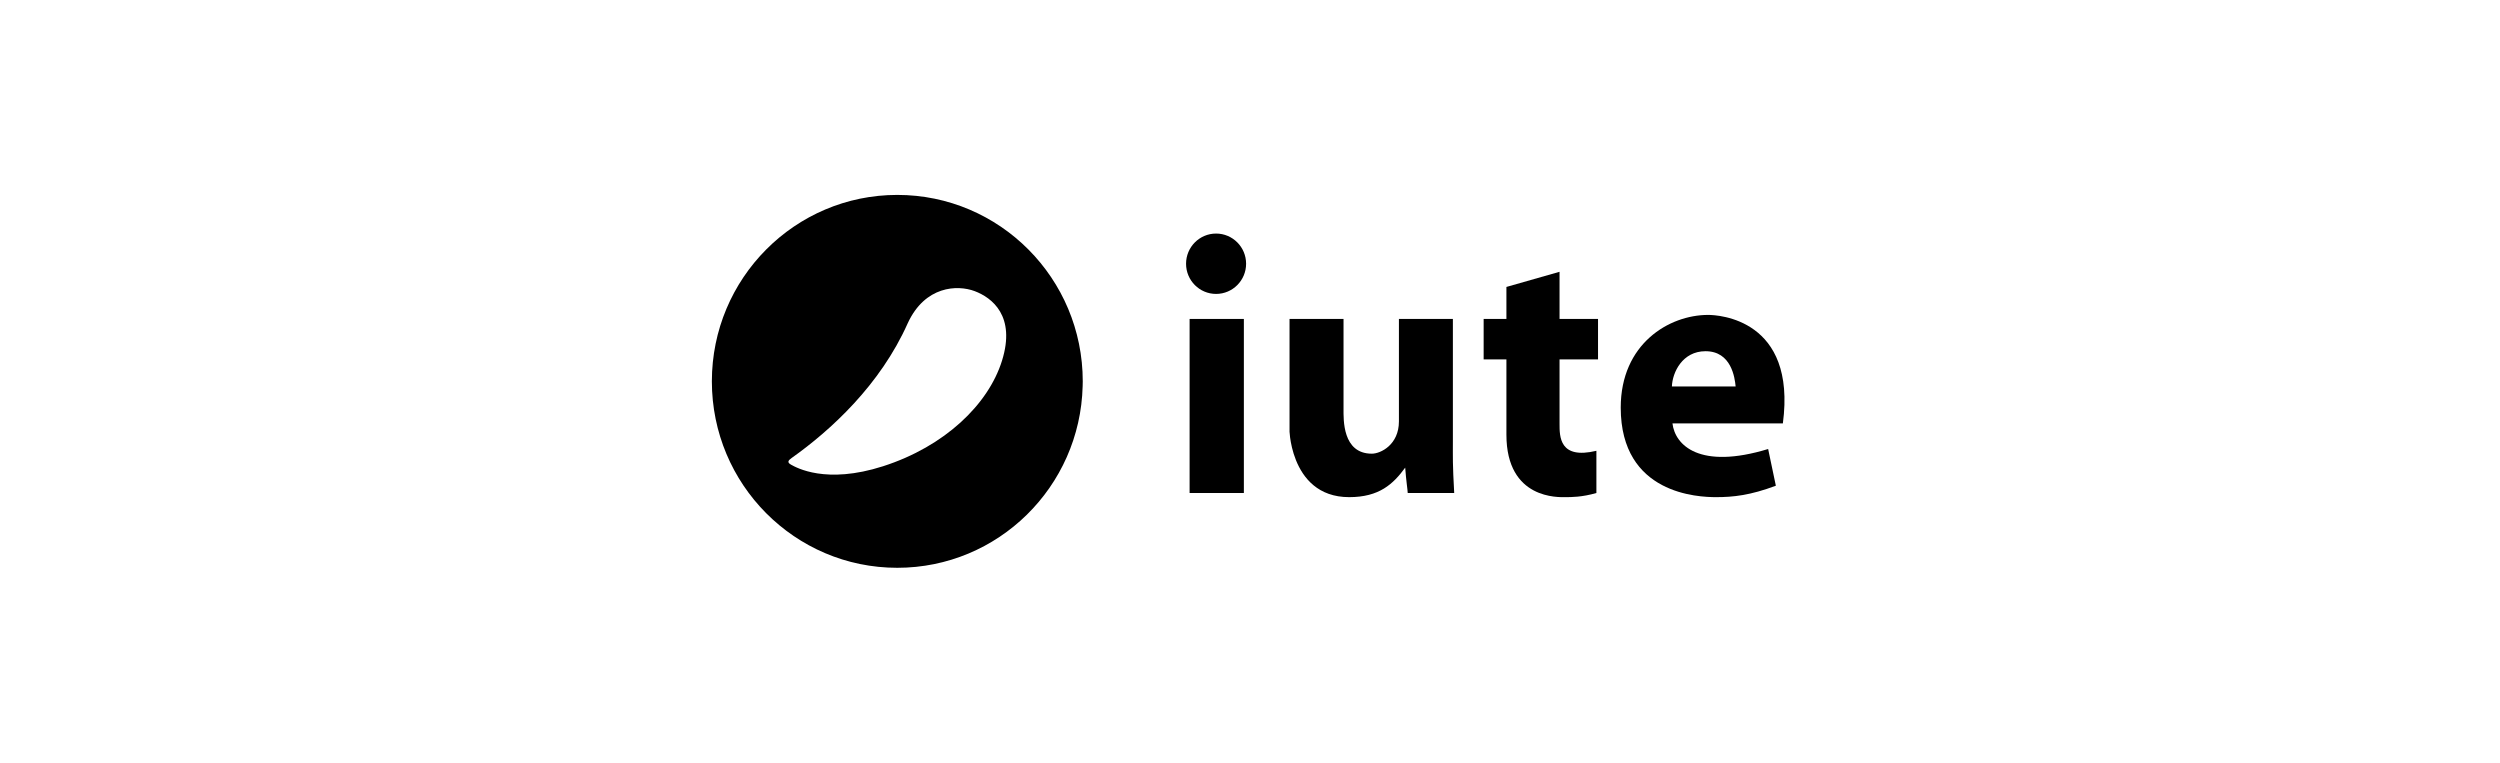 <svg width="295" height="90" viewBox="0 0 295 90" fill="none" xmlns="http://www.w3.org/2000/svg">
<path d="M146.776 37.635H140.373V58.175H146.776V37.635Z" fill="black"/>
<path d="M152.16 37.635H158.536V48.257C158.536 49.466 158.389 53.534 161.874 53.534C162.93 53.534 165.073 52.472 165.073 49.726V37.635H171.44V52.038C171.44 54.085 171.4 54.64 171.596 58.175H166.111C166.111 57.87 165.924 56.732 165.813 55.182C164.4 57.109 162.76 58.663 159.205 58.663C151.853 58.663 152.165 49.596 152.165 51.039V37.635H152.16Z" fill="black"/>
<path d="M188.567 42.406V37.635H184.026V32.072L177.757 33.859V37.635H175.07V42.406H177.757V51.29C177.757 59.004 184.009 58.663 184.713 58.663C185.417 58.663 186.678 58.663 188.375 58.175V53.194C184 54.246 184.026 51.509 184.026 49.995V42.406H188.567Z" fill="black"/>
<path d="M201.561 37.16C196.949 37.16 191.246 40.569 191.246 48.1C191.246 58.358 200.461 58.663 202.492 58.663C204.524 58.663 206.534 58.448 209.55 57.315L208.641 52.983C200.545 55.451 197.649 52.53 197.35 49.959H210.379C212.01 37.635 202.746 37.16 201.566 37.16M197.284 45.605C197.342 43.934 198.531 41.443 201.249 41.443C204.31 41.443 204.707 44.583 204.805 45.605H197.288H197.284Z" fill="black"/>
<path d="M147.04 31.122C147.04 33.088 145.453 34.683 143.497 34.683C141.541 34.683 139.955 33.088 139.955 31.122C139.955 29.155 141.541 27.56 143.497 27.56C145.453 27.56 147.04 29.155 147.04 31.122Z" fill="black"/>
<path d="M105.882 23C117.966 23 127.765 32.851 127.765 45L127.753 45.567C127.454 57.454 117.773 67 105.878 67C93.794 67 84 57.149 84 45C84 32.851 93.798 23 105.882 23ZM115.008 34.352C112.967 33.586 109.161 33.729 107.125 38.114C103.859 45.456 97.992 50.797 93.411 54.045C93.068 54.296 92.791 54.537 93.361 54.842C93.95 55.16 97.43 57.189 104.202 55.017C111.505 52.669 116.625 47.715 118.233 42.572C119.891 37.282 117.053 35.122 115.008 34.352Z" fill="black"/>
</svg>
